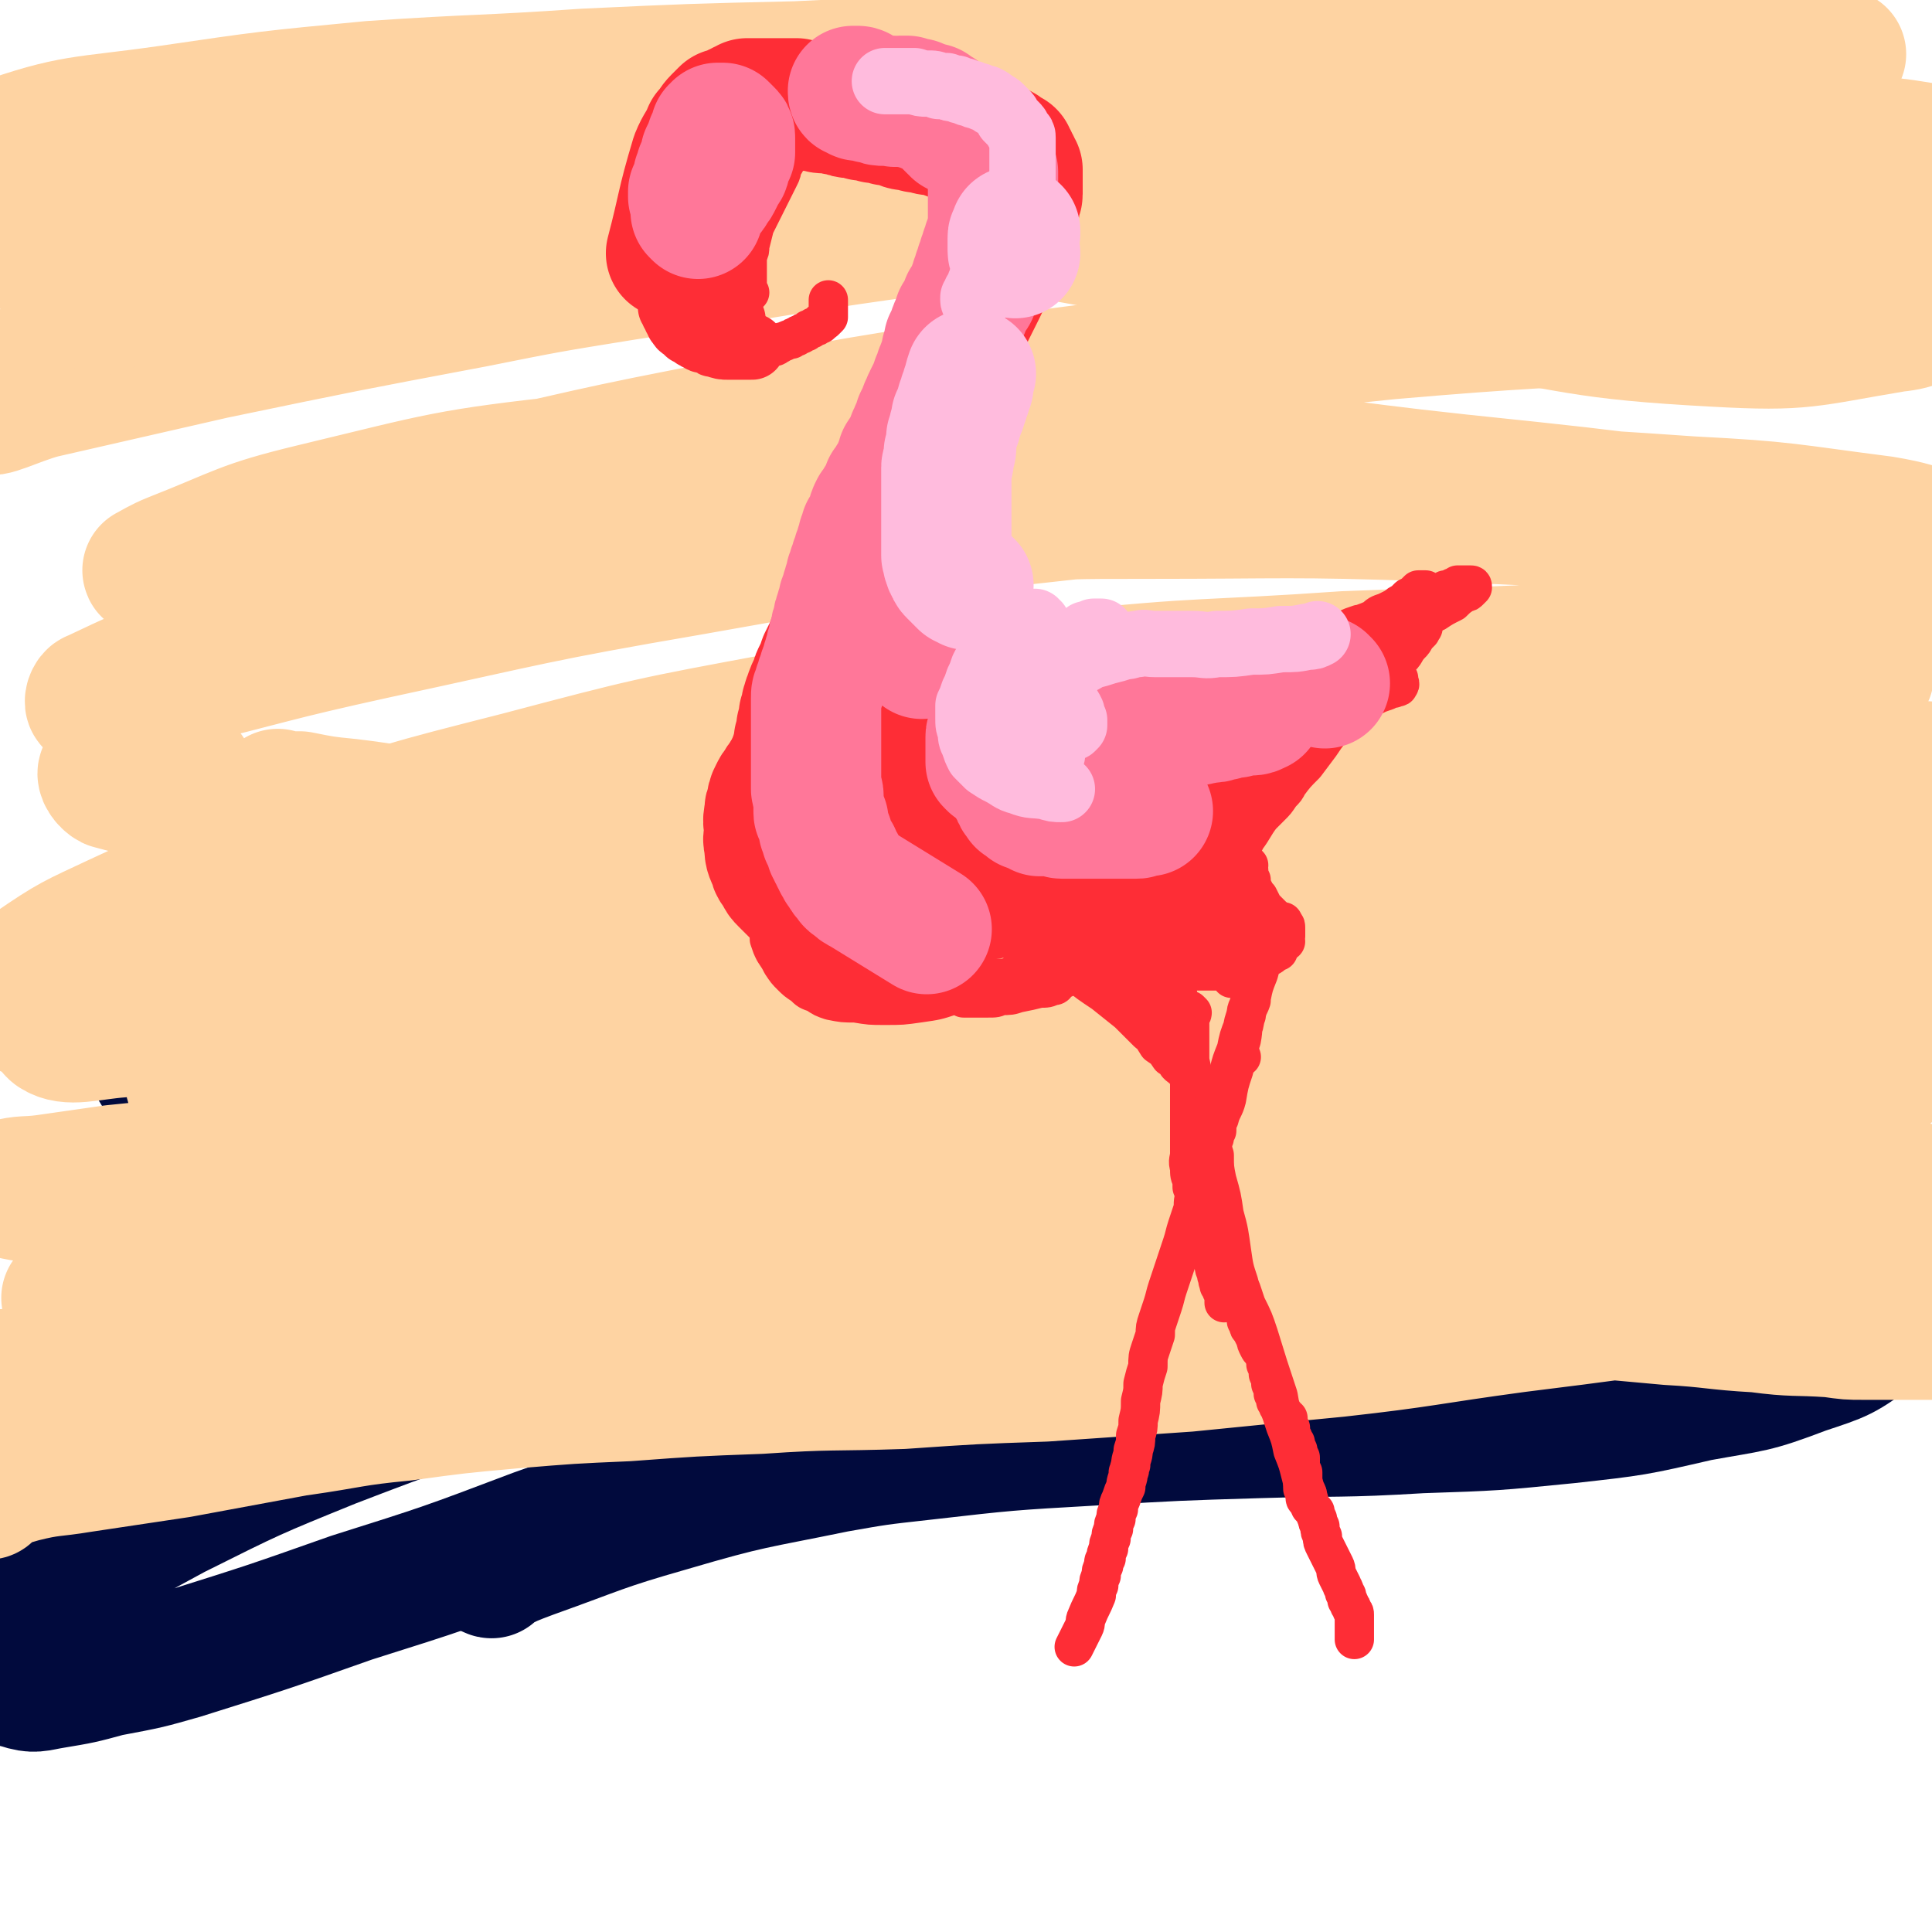 <svg viewBox='0 0 786 786' version='1.1' xmlns='http://www.w3.org/2000/svg' xmlns:xlink='http://www.w3.org/1999/xlink'><g fill='none' stroke='rgb(1,10,61)' stroke-width='53' stroke-linecap='round' stroke-linejoin='round'><path d='M200,640c0,0 -1,0 -1,-1 0,0 1,0 1,0 8,-4 8,-4 16,-7 28,-10 28,-11 56,-19 34,-10 34,-9 68,-16 17,-3 17,-3 35,-5 35,-4 35,-4 70,-6 34,-2 34,-2 67,-3 33,-1 33,0 66,-2 30,-1 30,-1 60,-4 27,-3 27,-3 53,-9 22,-4 22,-3 43,-11 15,-5 16,-5 29,-15 6,-5 8,-6 10,-14 1,-7 1,-10 -4,-16 -13,-17 -16,-15 -32,-31 '/><path d='M671,497c-1,0 -1,-1 -1,-1 -1,0 0,0 0,0 -4,0 -4,0 -8,0 -21,2 -22,0 -43,3 -30,5 -30,5 -60,12 -32,7 -32,6 -63,15 -33,10 -32,11 -65,22 -34,11 -34,11 -68,23 -36,12 -36,13 -71,26 -37,13 -37,14 -74,27 -37,14 -37,14 -75,26 -34,12 -34,12 -69,23 -14,4 -14,4 -30,7 -11,3 -11,3 -23,5 -6,1 -7,2 -13,0 -4,-1 -7,-2 -8,-6 0,-6 1,-8 6,-14 9,-12 9,-13 21,-22 21,-15 22,-15 44,-27 32,-16 32,-16 64,-29 39,-15 40,-15 80,-27 43,-13 43,-12 87,-23 45,-10 45,-11 91,-19 46,-8 47,-6 93,-13 45,-6 45,-5 90,-12 66,-11 66,-11 132,-23 16,-3 17,-2 33,-8 7,-3 14,-6 14,-9 -1,-4 -9,-3 -17,-4 -22,-1 -22,0 -43,0 -34,1 -34,1 -68,3 -43,2 -43,3 -85,7 -47,4 -47,4 -93,10 -50,6 -50,5 -99,13 -48,8 -48,9 -96,19 -23,5 -23,5 -46,11 -39,10 -39,10 -78,21 -26,7 -25,9 -51,14 -11,2 -12,4 -22,1 -4,-2 -5,-5 -5,-9 1,-8 2,-10 7,-16 9,-9 10,-9 21,-16 17,-9 18,-10 36,-16 26,-8 26,-8 52,-11 34,-4 34,-4 68,-3 39,1 40,1 78,8 40,7 40,9 80,19 33,8 33,9 66,17 21,4 21,5 42,7 7,1 11,1 14,-1 2,-1 -1,-4 -5,-5 -14,-6 -15,-5 -30,-8 -26,-6 -26,-7 -53,-12 -35,-7 -35,-7 -70,-12 -39,-7 -39,-6 -78,-12 -39,-5 -39,-5 -79,-11 -36,-5 -36,-4 -72,-11 -24,-5 -24,-6 -49,-12 -5,-2 -5,-2 -10,-4 -4,-3 -6,-3 -7,-6 -1,-2 1,-3 3,-4 8,-3 8,-2 16,-4 20,-3 20,-3 39,-5 33,-3 33,-2 65,-4 41,-1 41,-1 81,-1 43,0 43,0 87,2 45,2 44,3 89,6 44,3 44,3 88,5 40,3 40,3 80,5 32,1 32,2 65,1 21,-1 22,0 43,-5 9,-2 10,-2 16,-8 4,-4 5,-7 3,-11 -6,-8 -10,-8 -20,-12 -18,-9 -19,-8 -38,-14 -29,-9 -29,-9 -59,-16 -37,-7 -37,-7 -73,-12 -42,-5 -42,-5 -84,-7 -43,-2 -43,-2 -87,0 -43,2 -43,2 -85,8 -20,2 -20,3 -40,8 -33,8 -33,9 -66,19 -26,8 -26,8 -51,17 -15,6 -15,6 -31,12 -6,3 -10,5 -12,6 0,0 4,-3 8,-4 15,-6 15,-6 30,-10 58,-15 58,-15 116,-27 41,-8 41,-8 82,-12 95,-7 96,-7 191,-9 47,-1 47,1 93,3 36,2 36,3 71,6 24,2 24,2 48,4 16,2 16,2 32,3 8,0 8,0 17,0 2,0 2,0 4,0 '/><path d='M392,399c0,0 -1,0 -1,-1 0,0 0,0 0,0 0,0 0,0 0,0 2,0 2,0 4,0 13,0 13,0 27,0 35,1 35,2 70,2 44,1 44,1 88,1 44,0 44,1 89,-1 40,-1 40,0 79,-4 21,-2 24,-1 42,-8 3,-2 0,-4 0,-8 '/></g>
<g fill='none' stroke='rgb(254,211,162)' stroke-width='53' stroke-linecap='round' stroke-linejoin='round'><path d='M77,315c0,0 0,-1 -1,-1 0,0 1,0 0,0 0,1 0,0 -1,0 -6,0 -6,0 -13,0 -10,0 -13,-1 -20,0 -1,1 1,4 3,5 18,5 19,4 38,7 27,4 27,4 54,8 33,4 33,5 66,7 37,3 37,4 74,4 39,1 39,0 79,-2 41,-3 41,-3 83,-8 43,-4 43,-4 86,-10 42,-5 43,-4 85,-11 37,-6 37,-6 74,-14 27,-6 27,-7 54,-15 11,-4 13,-3 21,-9 2,-1 2,-4 0,-5 -11,-4 -13,-3 -26,-4 -23,-1 -23,0 -46,0 -30,0 -30,0 -59,1 -36,2 -36,1 -71,3 -60,4 -61,2 -121,8 -46,4 -46,3 -91,13 -98,21 -98,21 -194,50 -41,12 -40,16 -80,32 -23,10 -23,11 -47,21 -7,3 -10,5 -14,4 -1,0 1,-4 3,-6 16,-11 17,-11 34,-19 35,-16 34,-17 70,-29 46,-17 47,-17 94,-29 53,-14 53,-14 107,-24 58,-11 58,-10 116,-17 56,-6 56,-4 113,-8 51,-2 51,-1 101,-4 40,-2 40,0 79,-5 25,-3 26,-3 50,-10 7,-2 10,-3 13,-9 1,-2 0,-6 -4,-7 -16,-6 -18,-5 -35,-7 -35,-5 -35,-6 -70,-9 -50,-4 -50,-4 -99,-6 -58,-2 -58,-1 -116,-1 -31,0 -31,0 -61,2 -63,4 -63,3 -125,11 -58,7 -58,8 -116,20 -44,10 -44,11 -87,25 -20,7 -20,7 -39,16 -1,0 -2,3 -1,3 15,-2 17,-4 33,-8 41,-10 41,-11 82,-20 65,-14 65,-15 129,-26 74,-13 74,-14 148,-22 71,-8 71,-7 143,-9 58,-1 58,-1 116,3 39,2 39,3 78,8 12,2 13,3 24,6 1,1 1,3 0,3 -15,-1 -16,-2 -32,-5 -34,-5 -34,-5 -68,-10 -48,-6 -48,-6 -96,-11 -56,-6 -56,-8 -112,-12 -61,-4 -61,-4 -121,-4 -63,1 -63,1 -126,8 -54,6 -54,7 -108,20 -29,7 -29,9 -57,20 -5,2 -8,4 -10,5 0,1 3,0 5,-1 18,-5 17,-7 35,-12 40,-11 40,-11 80,-21 59,-13 59,-14 117,-25 66,-12 66,-12 132,-21 68,-9 68,-9 136,-16 58,-5 58,-4 116,-8 42,-2 42,0 83,-3 13,0 18,0 26,-3 2,-1 -3,-3 -6,-4 -31,-5 -31,-4 -62,-8 -119,-13 -118,-18 -237,-26 -68,-5 -69,-6 -137,0 -120,12 -121,14 -240,36 -44,9 -45,8 -87,25 -15,6 -24,17 -26,21 0,3 11,-3 22,-6 35,-8 35,-8 70,-16 53,-11 53,-11 106,-21 30,-6 30,-6 61,-11 65,-10 65,-11 131,-20 67,-8 67,-8 135,-14 61,-5 62,-5 124,-7 46,-2 46,0 93,-1 23,0 23,2 46,-1 4,0 5,-1 7,-4 0,-1 0,-3 -2,-4 -22,-4 -23,-3 -45,-5 -53,-5 -53,-5 -105,-8 -65,-4 -65,-5 -129,-5 -64,1 -64,1 -128,6 -59,5 -59,5 -118,13 -51,8 -51,8 -102,17 -40,8 -40,9 -80,19 -18,5 -24,6 -35,11 -2,2 5,3 8,2 22,-4 22,-6 44,-11 39,-10 39,-10 77,-20 51,-13 50,-14 101,-25 57,-12 57,-11 114,-22 30,-5 30,-5 60,-9 31,-4 31,-4 61,-7 30,-2 30,-4 61,-4 55,-1 55,-1 111,1 33,2 33,4 66,8 '/><path d='M42,126c0,0 -1,-1 -1,-1 0,0 0,0 0,0 -1,-1 -1,-1 -2,-1 -3,-2 -3,-1 -6,-3 -3,-2 -3,-2 -6,-5 -4,-4 -6,-5 -6,-9 0,-3 2,-3 5,-5 10,-5 10,-6 21,-9 24,-6 24,-6 48,-10 32,-6 32,-6 64,-11 36,-5 36,-5 72,-11 40,-5 40,-5 80,-11 20,-3 20,-3 41,-6 40,-6 40,-6 81,-11 36,-5 36,-4 72,-9 16,-2 25,-3 33,-4 3,0 -6,1 -12,1 -25,2 -25,2 -50,2 -36,1 -36,1 -71,1 -40,1 -40,1 -81,3 -43,1 -43,1 -86,3 -43,3 -43,2 -87,5 -42,4 -42,4 -83,10 -35,5 -38,3 -69,14 -5,2 -2,5 -4,11 0,3 0,3 0,6 0,1 0,1 0,1 0,1 0,0 0,0 0,-1 -1,-2 0,-3 11,-2 12,-2 24,-3 23,-2 23,-2 47,-3 33,0 33,0 66,0 38,1 38,1 77,3 41,2 41,1 83,5 50,6 50,6 101,13 31,5 31,6 61,11 34,6 34,6 67,12 33,6 33,7 66,12 55,9 55,12 111,15 36,2 37,0 73,-6 10,-1 11,-3 19,-9 2,-2 0,-4 0,-7 0,-3 0,-3 0,-6 -1,-14 -1,-14 -2,-29 '/><path d='M114,324c0,0 -1,-1 -1,-1 0,0 1,1 1,1 4,0 4,0 8,0 10,2 10,2 20,3 17,2 17,3 34,4 70,1 70,1 139,0 50,0 50,0 99,-1 54,-1 54,-1 108,-2 54,-1 54,0 109,-2 49,-1 49,0 98,-2 30,-1 32,0 61,-3 1,0 0,-2 0,-4 0,-1 0,-1 0,-3 0,0 0,0 0,-1 -2,0 -2,-1 -3,-1 -29,-2 -29,-2 -58,-3 -45,-2 -45,-2 -90,-3 -50,0 -50,-1 -99,0 -51,1 -51,1 -102,4 -51,3 -51,3 -101,9 -48,6 -48,6 -96,15 -45,9 -45,9 -90,20 -38,11 -38,11 -76,24 -26,10 -27,9 -52,22 -7,4 -15,8 -13,11 4,3 13,2 25,0 32,-4 32,-6 63,-13 48,-11 48,-13 96,-22 59,-12 59,-12 118,-20 63,-8 63,-8 127,-13 60,-4 60,-5 121,-4 47,1 47,3 93,7 31,3 31,4 63,8 16,3 16,3 32,6 4,1 9,2 9,3 -1,1 -5,0 -10,0 -7,0 -7,-1 -13,-1 -22,-2 -22,-2 -43,-4 -35,-3 -35,-3 -70,-6 -47,-4 -47,-5 -94,-8 -56,-3 -56,-3 -112,-4 -60,0 -60,0 -120,3 -59,3 -59,2 -118,9 -46,6 -46,7 -90,18 -16,5 -18,6 -30,14 -3,2 -2,7 1,8 14,4 17,3 33,3 42,-1 42,-2 83,-4 65,-4 65,-5 129,-10 73,-5 73,-5 147,-9 74,-3 74,-4 148,-5 67,-1 67,0 134,1 29,0 29,0 58,1 0,0 0,1 0,1 0,0 0,0 0,-1 0,0 0,0 0,-1 -1,-1 -1,-2 -2,-2 -44,-3 -44,-2 -88,-5 -48,-2 -48,-2 -96,-4 -54,-2 -54,-3 -107,-4 -58,0 -58,-1 -116,1 -67,2 -67,1 -134,8 -71,8 -72,7 -142,20 -39,8 -42,8 -77,23 -6,3 -10,12 -6,15 6,4 14,1 27,0 23,-2 23,-3 46,-5 31,-4 31,-5 63,-7 40,-4 40,-4 80,-5 45,-2 45,-1 90,0 47,1 47,1 93,3 47,2 47,3 93,5 46,2 46,3 92,3 42,0 42,0 84,-3 34,-2 34,-2 68,-8 16,-3 20,-2 32,-9 3,-3 0,-6 0,-11 0,-7 1,-8 0,-14 -2,-6 -2,-7 -7,-10 -12,-7 -13,-6 -26,-10 -8,-2 -8,-2 -16,-3 -19,-1 -19,-2 -37,-2 -23,0 -23,0 -45,2 -25,2 -25,2 -49,7 -26,6 -26,7 -51,14 -28,8 -28,9 -56,17 -29,9 -29,9 -59,17 -32,10 -32,11 -64,19 -33,8 -33,8 -66,15 -34,6 -35,7 -69,11 -33,5 -33,5 -66,7 -26,3 -26,3 -53,3 -14,0 -15,0 -29,-3 -7,-1 -7,-2 -14,-5 -3,-2 -3,-3 -5,-6 -1,-2 -1,-3 0,-5 1,-2 1,-2 3,-3 4,-1 4,-1 9,-1 8,0 8,1 17,2 13,2 13,1 26,4 17,4 17,4 34,9 19,5 19,5 37,10 10,2 10,3 19,5 21,6 21,7 41,11 23,5 23,5 46,7 27,3 27,3 54,3 32,0 32,-1 64,-2 34,-2 34,-2 68,-5 33,-3 33,-3 65,-7 27,-3 27,-3 54,-8 18,-3 18,-3 35,-8 9,-2 9,-2 17,-7 5,-3 6,-3 9,-8 3,-6 2,-7 2,-14 0,-2 0,-3 -2,-5 -1,-2 -2,-2 -4,-3 -3,-1 -3,0 -6,-1 -3,0 -3,0 -6,0 -3,0 -3,0 -6,0 -2,0 -2,0 -3,0 -2,0 -2,0 -3,0 -1,0 -1,0 -2,0 -1,0 -1,0 -2,0 0,1 0,1 0,1 0,1 0,0 1,1 0,1 0,1 1,2 1,1 1,1 2,2 4,2 4,2 8,3 7,2 7,2 15,2 12,1 12,0 25,-1 14,-1 14,-1 27,-3 12,-2 12,-3 25,-5 9,-2 9,-2 18,-4 6,-2 6,-2 13,-4 3,-1 3,-1 6,-2 0,0 0,0 0,0 -4,1 -4,1 -7,1 -10,2 -10,2 -20,3 -25,3 -25,3 -49,5 -35,4 -35,5 -69,8 -36,4 -36,4 -73,7 -34,2 -34,2 -68,4 -31,2 -31,2 -63,4 -27,2 -27,2 -54,3 -22,1 -22,1 -44,1 -17,0 -17,0 -34,-1 -6,0 -6,-1 -13,-1 -8,-1 -8,-1 -17,-2 -6,-1 -6,-1 -12,-3 -4,-2 -4,-2 -8,-4 -2,-1 -2,-2 -5,-3 -2,-2 -2,-2 -4,-3 -1,0 -2,-1 -4,0 -2,0 -2,0 -4,2 -1,1 -2,1 -2,3 -1,3 -1,3 0,6 4,5 4,6 9,9 10,6 10,6 21,10 19,5 19,6 39,8 28,4 28,4 56,5 33,0 34,-1 67,-3 37,-2 36,-3 73,-6 37,-4 37,-4 74,-8 36,-4 36,-4 72,-8 32,-3 32,-3 64,-6 25,-3 25,-3 51,-6 12,-1 13,-1 25,-4 2,0 2,-1 4,-3 0,-1 0,-1 0,-2 0,0 0,1 0,1 -2,0 -2,0 -3,1 -2,0 -3,0 -5,1 -5,2 -5,2 -9,6 -3,2 -3,2 -6,5 -1,1 -1,1 -3,2 -2,2 -2,2 -4,3 -3,2 -3,3 -6,4 -6,3 -6,3 -11,4 -9,2 -9,3 -17,4 -12,1 -12,1 -24,1 -17,1 -17,0 -33,0 -20,-1 -20,-1 -40,-2 -23,-1 -23,-1 -46,-3 -26,-2 -26,-3 -52,-5 -27,-3 -27,-2 -55,-4 -29,-2 -29,-3 -58,-4 -29,-1 -29,-1 -58,-1 -29,1 -29,1 -57,2 -28,2 -28,2 -56,5 -13,1 -13,2 -27,4 -25,4 -25,4 -50,8 -22,4 -22,5 -45,9 -20,3 -20,3 -40,6 -19,3 -19,3 -39,5 -14,2 -14,2 -28,4 -8,1 -8,0 -16,2 -1,0 -2,1 -2,2 2,1 3,1 6,2 5,1 5,1 10,1 9,1 9,1 18,2 15,2 15,2 29,3 21,2 21,3 41,5 25,2 25,3 51,5 29,2 29,2 58,4 32,2 32,2 63,4 34,1 34,1 67,2 36,1 36,1 72,1 40,1 40,1 81,1 43,0 43,0 86,0 44,-1 44,-1 89,-2 37,-1 37,0 75,-3 19,-1 19,-1 38,-4 2,0 3,0 5,-2 1,-1 0,-1 1,-3 0,-2 0,-2 0,-3 -1,-2 -1,-2 -1,-3 0,-2 0,-2 -1,-3 0,-2 0,-2 -1,-3 -1,-1 -1,-1 -2,-2 -2,-1 -2,-1 -3,-2 -2,-1 -2,-1 -3,-1 -2,0 -2,0 -3,0 -1,0 -1,0 -2,0 -1,0 -1,-1 -1,0 -1,0 0,0 0,1 -1,0 -1,0 -1,1 -2,1 -1,2 -3,3 -4,2 -4,2 -9,3 -16,4 -16,4 -31,6 -30,4 -30,3 -60,6 -65,6 -65,6 -130,12 -31,4 -31,4 -62,8 -45,7 -44,8 -89,15 -27,4 -27,5 -55,8 -26,4 -26,3 -52,6 -23,2 -23,2 -47,3 -20,1 -20,1 -41,0 -18,0 -18,0 -35,-2 -15,-2 -15,-2 -30,-5 -13,-2 -13,-2 -26,-5 -12,-2 -12,-2 -25,-5 -10,-2 -10,-2 -20,-4 -7,-1 -7,-1 -14,-3 -6,-1 -6,-1 -11,-2 -2,0 -3,-1 -5,-1 0,0 1,1 1,1 2,0 2,0 5,1 3,0 3,0 7,1 7,1 7,1 14,2 10,2 10,1 20,2 17,2 17,2 34,3 24,1 24,1 48,2 29,0 29,1 57,0 29,0 29,0 58,-2 31,-2 31,-2 61,-5 15,-2 15,-2 30,-4 31,-4 31,-4 61,-8 29,-4 29,-4 57,-7 26,-3 26,-3 52,-5 21,-1 21,-1 43,-1 16,0 16,1 33,2 12,0 12,0 24,1 9,0 9,0 19,0 8,0 8,0 16,0 8,-1 8,-1 16,-1 9,-1 9,0 17,0 8,0 8,0 17,0 7,0 7,0 15,0 8,0 8,0 15,1 6,0 6,0 13,1 5,0 5,0 11,1 3,0 3,0 7,1 2,0 2,0 5,1 0,0 1,0 1,1 0,0 0,0 -1,1 -2,1 -2,1 -5,2 -7,2 -7,2 -14,3 -9,2 -9,1 -18,2 -37,4 -37,4 -74,7 -44,3 -44,2 -89,4 -41,1 -41,1 -83,3 -36,1 -36,1 -73,3 -32,2 -32,2 -65,5 -30,2 -30,3 -60,6 -27,2 -27,2 -54,5 -24,2 -24,2 -48,4 -22,3 -22,3 -45,5 -20,2 -20,3 -40,5 -35,3 -35,3 -71,4 -15,1 -15,0 -30,-1 -9,-1 -10,0 -18,-3 -2,0 0,-2 -1,-3 0,-2 0,-2 0,-4 0,-1 0,-1 0,-2 0,-1 0,-1 0,-2 0,0 0,0 0,0 5,-1 5,-1 10,-1 5,-1 5,-1 10,-1 4,-1 4,-1 7,-1 2,-1 2,-1 4,-1 6,-1 6,0 11,-1 9,-1 9,-2 17,-3 10,-1 10,-1 19,-3 11,-1 11,-1 22,-3 13,-3 13,-3 26,-5 17,-3 17,-4 33,-6 20,-3 20,-3 39,-6 23,-2 23,-2 46,-4 24,-2 24,-2 49,-3 26,-1 26,-1 51,-1 26,0 26,1 52,1 26,1 26,1 52,1 26,1 26,1 52,1 24,1 24,1 49,1 24,1 24,1 48,1 23,1 23,1 46,1 23,0 23,1 46,0 21,0 21,0 42,-1 19,0 19,0 38,-1 13,-1 13,-1 26,-3 0,0 0,0 0,-1 0,-1 0,-1 0,-1 0,-1 0,-1 0,-2 0,-1 0,-1 0,-2 0,0 0,0 0,-1 0,-1 0,-1 0,-2 0,0 0,0 0,0 -1,0 -1,0 -1,0 -3,1 -3,1 -5,2 -5,1 -5,1 -9,2 -12,2 -12,1 -23,3 -28,4 -28,5 -55,9 -40,6 -40,6 -80,11 -37,5 -37,6 -73,10 -31,3 -31,3 -61,6 -29,2 -29,2 -58,4 -29,1 -29,1 -58,3 -29,1 -29,0 -58,2 -27,1 -27,1 -54,3 -23,1 -23,1 -47,3 -22,2 -22,2 -44,5 -21,2 -21,3 -42,6 -22,3 -22,3 -44,6 -11,1 -11,1 -22,3 -19,2 -19,2 -39,5 -11,2 -12,2 -22,6 -1,0 0,2 0,4 0,1 0,2 0,2 0,0 0,-1 0,-2 7,-3 7,-3 14,-5 12,-3 12,-2 24,-4 20,-3 20,-3 40,-6 27,-5 27,-5 54,-10 34,-5 34,-6 68,-11 47,-7 47,-7 93,-13 58,-8 58,-9 116,-15 53,-6 53,-7 106,-10 36,-2 36,-2 73,-1 26,0 26,1 52,2 22,2 22,2 44,4 18,1 18,2 36,3 15,2 15,1 30,2 7,1 7,1 13,1 15,0 15,0 30,0 1,0 1,-1 2,-1 0,-1 0,-2 0,-3 0,-2 0,-2 0,-3 0,-2 0,-2 0,-3 0,-1 0,-1 0,-2 0,-1 0,-1 0,-2 0,-1 0,-2 0,-2 -5,-3 -6,-3 -12,-5 '/></g>
<g fill='none' stroke='rgb(254,45,54)' stroke-width='53' stroke-linecap='round' stroke-linejoin='round'><path d='M332,303c0,0 0,-1 -1,-1 0,0 0,0 0,0 0,1 0,1 -1,1 0,0 -1,0 -1,1 -2,2 -2,2 -4,4 -1,1 -1,1 -2,3 -1,1 -1,1 -2,3 -1,1 -1,1 -2,3 -1,1 -1,1 -2,3 -1,1 -1,1 -2,3 -1,2 -1,2 -1,4 -1,2 -1,2 -1,4 -1,4 0,4 0,7 0,3 -1,3 0,5 0,4 0,4 2,8 0,2 1,2 2,4 1,2 1,2 2,3 2,2 2,2 3,3 2,2 2,2 3,3 2,1 2,1 3,2 2,1 2,1 3,2 2,1 2,0 3,1 2,0 2,1 3,1 2,1 2,1 4,1 2,0 2,0 4,0 2,0 2,0 4,0 3,0 3,0 5,0 2,0 2,0 5,0 2,0 2,0 4,0 2,0 2,0 5,-1 2,0 2,0 4,-1 3,0 3,0 5,-1 3,0 3,0 5,-1 3,0 3,0 5,-1 1,0 2,0 3,0 2,0 2,0 5,-1 2,0 2,0 5,-1 2,0 2,0 5,-1 2,0 2,0 5,-1 2,0 2,0 4,-1 2,0 2,0 4,-1 2,-1 2,-1 4,-2 2,-1 2,-1 4,-2 2,-1 2,-1 4,-2 3,-1 3,-1 5,-3 2,-1 2,-1 4,-3 2,-1 3,-1 5,-3 2,-1 2,-1 4,-3 2,-1 2,-1 4,-3 2,-1 2,-1 4,-3 2,-1 3,-1 5,-3 2,-1 2,-1 4,-3 2,-1 2,-1 4,-2 1,-1 1,-1 3,-2 2,-1 2,0 4,-2 1,0 1,-1 2,-2 0,0 0,0 0,-1 1,-1 1,-1 1,-3 0,0 0,0 0,-1 0,-1 0,-1 -1,-2 0,-1 0,-1 -1,-2 -1,-1 -1,-1 -2,-2 -1,-1 -2,0 -3,-1 -1,-1 -1,-1 -3,-2 -4,-2 -4,-2 -9,-4 -4,-1 -4,-1 -8,-1 -4,-1 -4,-1 -8,-1 -5,0 -5,0 -9,0 -5,0 -5,0 -9,0 -5,0 -5,0 -10,1 -9,1 -9,0 -18,2 -10,2 -10,2 -20,4 -3,1 -4,1 -7,2 -6,1 -6,2 -12,3 -1,1 -1,1 -3,1 -1,1 -1,1 -3,1 -3,2 -2,2 -5,3 -1,1 -1,1 -3,1 -2,1 -2,1 -4,2 -1,1 -1,1 -3,2 -1,1 -1,1 -1,2 0,1 0,2 0,2 1,2 2,2 3,3 3,1 3,1 5,2 5,1 5,1 11,2 7,1 7,1 15,1 9,0 9,0 19,-1 9,-1 9,-2 19,-3 7,-1 8,-1 15,-3 5,-1 6,-1 11,-2 4,-1 4,-1 8,-2 3,-1 3,-1 6,-2 3,-1 3,-1 5,-2 7,-4 7,-4 14,-8 '/><path d='M436,309c0,0 -1,0 -1,-1 0,0 0,0 0,0 1,-1 1,-1 1,-1 2,-1 2,-1 3,-2 2,-1 2,0 4,-1 2,-1 2,-1 4,-2 2,0 2,0 4,-1 2,0 2,0 4,-1 2,0 2,-1 5,-1 5,-2 5,-1 11,-3 4,0 4,-1 7,-1 2,-1 2,0 4,-1 '/><path d='M491,289c0,0 -1,0 -1,-1 0,0 0,1 1,0 0,0 0,0 1,-1 2,0 2,0 4,-1 '/><path d='M323,320c0,0 -1,-1 -1,-1 0,0 1,0 1,-1 0,0 0,0 0,-1 0,0 0,0 0,-1 0,0 0,0 0,-1 0,-1 0,-1 0,-3 0,-1 0,-1 0,-3 1,-1 1,-1 1,-3 1,-2 1,-2 1,-5 1,-2 1,-2 1,-5 1,-2 1,-2 1,-5 1,-2 1,-2 1,-4 1,-1 0,-1 1,-3 1,-3 1,-3 3,-7 0,-1 0,-1 1,-3 1,-2 1,-2 2,-5 1,-2 1,-2 2,-4 1,-2 1,-2 2,-5 1,-2 1,-2 2,-4 1,-2 1,-2 2,-5 1,-2 1,-2 2,-5 1,-2 1,-2 2,-5 2,-2 2,-2 3,-5 1,-2 1,-2 2,-5 2,-2 2,-2 3,-5 1,-2 1,-2 2,-5 1,-2 1,-2 2,-5 1,-2 1,-2 2,-5 1,-2 1,-2 2,-5 1,-2 1,-2 2,-5 1,-2 1,-2 2,-5 1,-2 1,-2 2,-5 1,-2 1,-2 2,-5 1,-2 1,-2 2,-5 1,-2 1,-2 2,-5 1,-2 1,-2 2,-5 1,-1 1,-1 1,-2 1,-1 1,-1 1,-2 1,-1 1,-1 1,-2 1,-3 1,-3 2,-5 1,-3 1,-3 2,-5 1,-4 1,-4 3,-9 0,-2 0,-2 1,-4 0,-2 0,-2 1,-4 1,-2 1,-2 2,-4 1,-2 1,-2 2,-4 1,-2 1,-2 2,-4 1,-2 1,-2 2,-4 1,-2 1,-2 2,-4 1,-2 1,-2 1,-4 1,-2 1,-2 1,-4 1,-1 1,-1 2,-3 0,-2 1,-2 1,-4 1,-1 1,-1 1,-3 1,-1 1,-1 1,-3 1,-1 1,-1 2,-2 0,-1 0,-1 1,-3 0,-1 0,-1 1,-2 0,-1 0,-1 1,-2 0,0 0,0 0,-1 1,-1 1,-1 1,-2 1,-1 1,-1 1,-2 0,-1 0,-1 0,-2 0,-1 1,-1 1,-2 0,-1 0,-1 0,-2 0,0 0,0 0,-1 0,-1 0,-1 0,-2 0,0 0,0 0,-1 0,0 0,0 0,-1 0,0 0,0 0,-1 0,-1 0,-1 0,-2 -1,-1 -1,-1 -1,-2 -1,-1 -1,-1 -1,-2 -1,-1 -1,-1 -1,-2 -1,0 -1,0 -2,-1 -1,-1 -1,-1 -3,-2 -1,0 -1,0 -3,-1 -1,-1 -1,-1 -3,-1 -2,-1 -2,-1 -4,-1 -2,-1 -2,-1 -4,-1 -2,-1 -3,-1 -5,-1 -1,0 -1,0 -2,-1 -2,0 -2,0 -4,-1 -3,0 -3,0 -5,-1 -3,0 -3,0 -5,-1 -3,0 -3,0 -5,-1 -3,-1 -3,-1 -5,-1 -3,-1 -3,-1 -5,-1 -2,-1 -2,-1 -5,-1 -2,-1 -2,-1 -4,-1 -2,0 -2,0 -4,-1 -2,0 -2,0 -4,-1 -2,0 -2,0 -4,0 -2,0 -2,-1 -4,-1 -2,0 -2,0 -4,0 -1,0 -1,0 -3,-1 -2,0 -2,0 -4,0 -1,0 -1,0 -3,0 -1,0 -1,0 -3,0 -2,0 -2,0 -5,0 -1,0 -1,0 -2,0 -1,0 -1,0 -3,0 -1,1 -1,1 -2,1 -1,1 -1,1 -2,1 -1,1 -1,1 -2,1 -1,1 -1,1 -3,1 -1,1 -1,1 -3,3 -2,2 -2,3 -4,5 -2,5 -3,5 -5,10 -6,20 -5,20 -10,39 '/></g>
<g fill='none' stroke='rgb(254,45,54)' stroke-width='27' stroke-linecap='round' stroke-linejoin='round'><path d='M274,114c0,0 0,-1 -1,-1 0,0 1,0 1,0 0,0 -1,0 -1,0 0,0 0,0 0,0 0,1 0,1 0,1 0,1 0,1 0,1 0,1 0,1 0,1 0,1 0,1 0,1 0,1 0,1 0,2 0,1 0,1 0,2 0,1 0,1 0,2 0,1 0,1 0,2 1,1 1,1 1,2 1,1 1,1 1,2 1,1 1,1 1,2 1,1 1,2 2,2 1,1 1,1 2,2 1,0 1,0 2,1 1,1 1,1 2,1 2,2 2,1 5,2 1,1 1,1 2,1 3,1 3,1 5,1 1,0 1,0 2,0 2,0 2,0 3,0 0,0 0,0 1,0 1,0 1,0 2,0 1,0 1,0 2,0 '/><path d='M296,105c0,0 -1,-1 -1,-1 0,0 0,0 0,0 0,1 0,1 0,1 0,1 -1,1 -1,1 0,2 0,2 0,3 0,1 0,1 0,3 0,2 0,2 0,4 0,2 0,2 0,4 1,2 1,2 1,4 1,2 1,2 2,4 0,1 0,1 1,2 '/></g>
<g fill='none' stroke='rgb(254,45,54)' stroke-width='16' stroke-linecap='round' stroke-linejoin='round'><path d='M297,133c0,0 -1,-1 -1,-1 0,0 0,1 0,1 0,1 0,1 0,1 0,1 0,1 0,1 0,1 0,1 1,1 0,1 0,1 1,1 0,1 0,1 1,2 0,0 0,0 1,1 0,0 0,0 1,1 1,0 1,0 1,1 1,0 1,0 2,0 1,1 1,0 1,0 2,0 2,0 4,0 1,0 1,1 2,0 1,0 1,0 2,-1 1,0 1,0 2,0 1,0 1,-1 2,-1 1,-1 1,-1 2,-1 2,-1 2,-1 3,-1 1,-1 1,-1 2,-1 1,-1 1,-1 2,-1 1,-1 1,-1 2,-1 0,0 0,0 1,-1 1,0 1,0 2,-1 1,0 1,0 2,-1 1,0 1,0 1,-1 1,0 1,0 2,-1 0,0 0,0 1,-1 0,-1 0,-1 0,-3 0,-1 0,-1 0,-3 0,0 0,0 0,-1 '/><path d='M305,119c0,0 -1,-1 -1,-1 0,0 0,0 0,0 0,0 0,0 0,-1 0,0 0,0 0,-1 0,-1 0,-1 0,-3 0,-1 0,-1 0,-3 0,-3 0,-3 0,-6 1,-2 1,-2 1,-4 1,-4 1,-4 2,-8 1,-2 1,-2 2,-4 1,-2 1,-2 2,-4 1,-2 1,-2 2,-4 1,-2 1,-2 2,-4 1,-2 1,-2 2,-4 1,-2 1,-2 1,-4 1,-1 1,-1 2,-3 0,-1 0,-1 1,-3 0,-1 0,-1 1,-2 0,0 0,0 0,-1 0,-1 0,-1 0,-1 0,-1 0,-1 0,-1 0,0 0,-1 0,-1 -1,1 -1,1 -1,1 -1,1 -1,1 -1,2 -1,2 -1,2 -1,3 -1,3 -1,3 -2,5 -1,3 -1,3 -3,6 -1,3 -1,3 -3,6 -1,3 -1,3 -2,6 -1,2 -1,2 -2,5 -1,2 -1,2 -2,3 -1,2 -1,2 -2,3 0,1 0,1 0,1 0,0 0,0 0,0 0,-1 0,-1 1,-2 1,-2 0,-2 1,-4 1,-2 2,-2 3,-5 1,-3 1,-3 3,-7 1,-4 1,-4 3,-7 0,-2 1,-2 1,-3 3,-4 2,-4 5,-9 0,-1 1,-1 1,-2 1,-1 1,-1 2,-3 1,-2 1,-2 2,-3 0,-1 1,-1 1,-2 1,-1 0,-1 0,-2 0,-1 1,-1 0,-2 0,-1 0,-1 -1,-2 0,-1 0,-1 -1,-2 0,0 0,0 -1,-1 -1,0 -1,0 -2,-1 -1,0 -1,0 -3,0 -1,0 -1,0 -3,0 -2,1 -2,1 -4,1 -1,1 -1,1 -2,1 '/><path d='M442,291c0,0 -1,0 -1,-1 0,0 0,0 0,0 0,0 0,0 0,0 1,-1 1,-1 1,-1 2,0 2,0 4,0 2,0 2,-1 3,-1 2,-1 2,-1 5,-1 3,-1 3,-1 6,-1 4,-1 4,0 8,-1 4,-1 4,-1 8,-2 3,-1 3,-1 7,-2 1,-1 1,-1 3,-1 1,-1 1,-1 3,-1 2,-1 2,-1 5,-2 1,-1 1,-1 3,-1 2,-1 2,-1 5,-2 2,-1 2,-1 5,-2 2,-1 2,-1 5,-2 3,-1 3,-1 5,-2 3,-1 3,-1 5,-2 3,-1 3,-1 5,-2 3,-1 3,-1 6,-2 2,-1 2,-1 5,-2 2,-1 2,-1 5,-2 2,-1 2,-1 5,-2 2,-1 2,-1 5,-2 2,0 2,-1 4,-1 2,-1 2,0 4,-1 1,-1 1,-1 3,-2 2,0 2,0 3,-1 2,-1 2,-1 3,-2 1,-1 1,-1 3,-2 1,-1 1,-1 2,-2 1,0 1,0 2,-1 1,0 1,0 2,-1 0,0 0,0 1,-1 0,0 -1,0 -1,0 0,0 0,0 0,0 -1,0 -1,0 -1,0 0,0 0,0 -1,0 0,0 0,0 -1,1 -1,1 -1,1 -3,2 -1,1 -1,1 -2,2 -2,1 -2,1 -3,2 -2,1 -2,1 -4,2 -3,1 -3,1 -5,3 -3,1 -3,1 -6,3 -3,2 -3,2 -6,5 -4,3 -4,3 -8,6 -4,3 -4,3 -9,6 -5,4 -5,3 -10,6 -6,3 -6,3 -11,6 -5,2 -5,2 -10,4 -4,2 -4,2 -8,4 -4,2 -4,3 -7,5 -2,1 -2,1 -3,2 -3,2 -3,1 -6,3 -2,2 -2,2 -4,4 -1,1 -1,1 -3,2 0,0 -1,0 -1,1 0,0 1,1 1,1 2,0 2,0 3,-1 4,-2 3,-2 7,-4 5,-3 5,-3 11,-5 8,-4 8,-3 16,-7 9,-3 9,-3 17,-7 9,-4 9,-4 17,-9 6,-4 6,-5 13,-9 6,-4 6,-4 12,-8 5,-3 5,-3 10,-6 5,-3 5,-3 10,-5 3,-2 3,-2 7,-4 2,-2 2,-2 5,-4 1,0 1,0 2,-1 1,-1 1,-1 1,-1 0,-1 0,-1 -1,-1 0,0 0,0 -1,0 0,0 0,0 0,0 -1,0 -1,0 -1,0 -1,0 -1,0 -1,0 -1,0 -1,0 -1,0 -1,0 -1,0 -1,0 -1,1 -1,1 -2,1 -1,1 -1,1 -3,1 -1,1 -1,1 -3,1 -2,1 -2,1 -4,2 -3,2 -3,2 -6,3 -5,2 -5,2 -9,4 -6,3 -6,3 -12,7 -8,5 -7,5 -15,10 -7,6 -7,6 -14,11 -7,4 -7,4 -15,8 -6,4 -6,3 -13,7 -5,3 -5,3 -10,6 -4,3 -4,3 -8,6 -3,3 -3,3 -6,6 -4,5 -4,5 -8,10 0,1 0,1 -1,2 0,0 0,0 0,-1 0,0 0,0 0,0 1,0 1,0 1,0 1,0 1,-1 2,-1 1,-1 1,0 2,-1 2,-1 2,-1 4,-3 3,-2 3,-2 6,-4 6,-3 6,-3 11,-6 7,-4 7,-4 14,-8 7,-4 7,-3 15,-7 6,-3 6,-3 12,-6 6,-3 6,-3 11,-6 4,-3 4,-3 7,-6 3,-2 3,-2 5,-4 2,-2 2,-2 3,-4 0,-1 0,-1 1,-3 0,0 0,0 0,-1 -1,0 -1,0 -1,0 -1,0 -1,0 -1,0 -1,1 -1,1 -2,1 -2,1 -2,1 -3,1 -2,2 -1,2 -3,3 -2,2 -2,2 -4,4 -1,2 -1,2 -3,3 -4,4 -4,4 -8,7 -6,5 -7,5 -12,10 -8,7 -7,7 -14,14 -6,6 -6,6 -11,11 -5,5 -5,6 -10,10 -5,5 -5,4 -10,8 -4,4 -4,3 -9,7 -4,3 -4,3 -7,6 -4,3 -3,4 -7,7 -3,2 -3,2 -6,4 -2,2 -2,2 -5,2 -1,1 -1,1 -3,1 -1,0 -1,0 -2,0 -1,0 -1,0 -2,0 -1,0 -1,0 -2,0 -1,0 -1,0 -2,0 -1,0 -1,0 -1,0 -1,0 -1,0 -2,0 0,0 0,0 -1,0 -1,0 -1,0 -1,0 -1,0 -1,0 -1,0 -1,0 -1,1 -2,1 -1,0 -1,0 -2,0 -2,1 -2,1 -3,1 -1,1 -1,1 -2,1 -2,1 -2,1 -3,1 -2,1 -2,1 -3,1 -2,0 -2,0 -3,0 -2,1 -2,1 -4,1 -2,0 -2,0 -4,0 -2,1 -2,1 -4,1 -2,0 -2,0 -3,0 -3,1 -3,1 -6,1 -1,0 -2,0 -3,0 0,0 0,1 0,1 1,0 1,0 1,0 1,0 1,0 2,1 1,0 1,0 3,1 1,0 1,0 3,1 2,0 2,0 4,1 3,0 3,0 5,1 1,0 1,0 3,0 2,1 2,1 5,1 2,1 2,1 5,1 2,1 2,1 5,1 3,1 3,1 6,1 3,1 3,1 6,1 3,1 3,1 5,1 3,1 3,1 5,1 3,1 3,1 5,1 3,1 3,1 5,2 2,1 2,1 5,2 2,1 2,1 4,1 2,1 2,1 5,1 2,1 2,1 4,2 2,0 2,0 4,1 2,0 2,0 4,1 2,0 2,0 4,1 2,0 2,0 4,1 1,0 1,0 3,0 1,0 1,0 2,0 1,0 1,0 3,0 1,0 1,0 2,0 0,0 0,0 1,0 0,0 0,0 1,0 0,0 1,0 1,0 0,0 0,0 -1,-1 0,0 0,0 -1,-1 -1,-1 -1,-1 -2,-2 -2,-1 -2,-1 -3,-2 -2,-1 -3,-1 -5,-2 -2,-1 -2,-1 -5,-2 -2,-1 -2,-2 -5,-3 -3,-1 -3,-1 -6,-2 -2,-1 -2,-1 -5,-2 -2,-1 -2,-1 -5,-3 -2,-1 -2,-1 -4,-2 -2,-1 -2,-1 -4,-2 -2,-1 -2,-1 -3,-2 -2,-1 -2,-1 -4,-2 -1,-1 -1,-1 -3,-2 -1,-1 -1,-1 -2,-2 -1,-1 -1,-1 -2,-2 -1,0 -1,0 -2,-1 0,-1 0,-1 0,-2 0,0 0,0 0,0 1,1 1,1 1,1 2,1 2,1 3,1 2,1 2,1 4,2 2,1 2,1 4,2 7,3 7,3 14,6 4,2 4,1 8,3 4,1 4,1 8,3 3,1 3,1 7,3 3,1 3,1 6,2 2,1 2,1 5,2 3,1 3,1 5,2 2,1 2,1 5,1 2,1 2,1 4,1 1,0 1,0 3,0 1,0 1,0 2,0 1,0 1,0 2,0 0,0 0,0 0,0 -1,0 -1,0 -1,-1 -2,0 -2,0 -3,-1 -1,0 -1,0 -3,-1 -1,0 -1,0 -2,0 -2,-1 -2,-1 -5,-2 -3,-1 -3,-1 -5,-2 -4,-2 -4,-2 -7,-3 -3,-2 -3,-2 -6,-3 -4,-2 -4,-2 -7,-3 -3,-2 -3,-2 -6,-3 -3,-2 -3,-1 -6,-3 -2,-1 -2,-1 -4,-2 -2,0 -2,-1 -4,-1 -1,-1 -1,-1 -3,-1 0,0 0,0 -1,1 0,0 0,0 0,1 0,1 0,1 1,2 1,1 1,1 3,2 3,2 3,2 5,3 4,2 4,2 7,4 4,1 4,1 7,3 4,1 4,1 7,3 3,1 3,1 6,3 3,1 3,1 6,2 2,1 2,1 5,2 1,0 1,0 2,0 2,1 2,1 4,2 1,0 1,0 3,0 2,0 2,0 3,0 1,0 1,0 2,0 1,-1 1,-1 2,-1 1,0 1,-1 1,-1 1,0 2,0 2,0 0,0 -1,0 -1,0 -1,1 -1,1 -1,1 -1,1 -1,1 -2,1 -2,1 -2,1 -3,2 -1,1 -1,1 -3,2 -1,1 -1,1 -3,2 -2,1 -2,1 -3,2 -2,1 -2,1 -3,1 '/><path d='M508,396c0,0 -1,-1 -1,-1 0,0 0,0 0,0 -1,0 -1,0 -1,0 -1,1 -1,1 -1,1 0,1 0,1 0,1 '/><path d='M505,430c0,0 -1,-1 -1,-1 0,0 0,1 0,1 -1,0 -1,0 -1,0 -1,1 -1,1 -1,2 -1,2 -1,2 -1,3 -1,4 -1,4 -2,7 -1,2 -1,2 -2,4 -1,3 -1,3 -1,5 -1,3 -1,3 -2,5 -1,3 0,3 -1,6 -1,2 -1,2 -1,3 -1,3 -1,3 -1,6 -1,3 -1,3 -2,6 -1,2 -1,2 -1,5 -1,3 -1,3 -2,5 -1,3 0,3 -1,6 -1,3 -1,3 -2,6 -1,3 -1,4 -2,7 -1,3 -1,3 -2,6 -1,3 -1,3 -2,6 -1,3 -1,3 -2,6 -1,3 -1,4 -2,7 -1,3 -1,3 -2,6 -1,3 -1,3 -1,6 -1,3 -1,3 -2,6 -1,3 -1,3 -1,7 -1,3 -1,3 -2,7 0,3 0,3 -1,7 0,4 0,4 -1,8 0,3 0,3 -1,6 0,3 0,3 -1,6 0,3 -1,3 -1,6 -1,2 0,2 -1,3 0,3 -1,3 -1,6 -1,2 -1,2 -2,5 -1,2 -1,2 -1,4 -1,2 -1,2 -1,4 -1,2 -1,2 -1,4 -1,2 -1,2 -1,4 -1,2 -1,2 -1,4 -1,2 -1,2 -1,4 -1,1 -1,1 -1,3 -1,2 -1,2 -1,4 -1,2 -1,2 -1,4 -1,2 -1,2 -1,4 -2,5 -2,4 -4,9 -1,2 0,2 -1,4 -1,2 -1,2 -2,4 -1,2 -1,2 -2,4 '/><path d='M523,383c0,0 -1,-1 -1,-1 0,0 1,0 1,-1 0,0 0,0 0,-1 0,0 0,0 0,-1 0,0 0,0 0,-1 0,-1 0,-1 0,-1 0,-1 -1,-1 -1,-1 0,0 0,-1 0,-1 -1,0 -1,0 -1,0 0,0 -1,0 -1,1 -2,3 -1,3 -3,7 -1,3 -1,3 -2,6 -2,4 -2,3 -3,7 -2,5 -2,5 -3,10 -2,6 -2,6 -3,11 -2,5 -2,5 -3,10 -2,5 -2,5 -3,9 -1,4 -1,4 -2,8 -1,3 -1,3 -2,6 -1,3 0,3 -1,6 -1,2 -1,2 -2,4 0,1 0,1 0,2 0,2 0,2 0,3 0,0 0,0 0,0 0,-1 0,-1 1,-2 0,-2 0,-2 1,-3 0,-3 0,-3 1,-5 1,-4 2,-4 3,-8 1,-6 1,-6 3,-12 1,-6 1,-6 3,-12 1,-5 0,-5 2,-10 0,-3 1,-3 2,-6 0,-1 0,-1 0,-2 '/><path d='M485,412c0,0 -1,-1 -1,-1 0,0 1,1 1,1 0,1 -1,1 -1,2 0,2 0,2 0,4 0,4 0,4 0,7 0,4 0,4 0,7 0,4 0,4 0,8 0,3 0,3 0,6 0,3 0,3 0,6 0,3 0,3 0,5 0,3 0,3 0,6 0,3 0,3 0,6 0,3 -1,3 0,6 0,3 0,3 1,5 0,2 0,2 0,3 1,2 1,2 1,4 1,2 1,2 1,4 1,2 0,2 1,4 0,2 0,1 1,3 0,2 0,2 0,3 0,1 0,1 0,2 0,1 0,1 0,2 0,1 0,1 0,1 0,1 0,1 0,1 0,0 0,0 0,-1 0,0 0,0 0,-1 0,0 0,0 0,-1 0,0 0,0 0,-1 0,0 0,0 0,-1 0,-2 0,-2 0,-4 0,-4 0,-4 0,-7 0,-5 0,-5 0,-10 0,-5 0,-5 0,-10 -1,-5 -1,-5 -1,-10 -1,-4 -1,-4 -1,-8 -1,-7 -1,-7 -2,-14 -1,-4 -1,-4 -2,-8 -1,-4 -1,-4 -1,-8 -1,-3 -1,-3 -1,-7 -1,-3 -1,-3 -1,-6 -1,-2 -1,-2 -1,-5 -1,-3 -1,-3 -1,-5 -1,-2 -1,-2 -1,-5 -1,-1 -1,-1 -1,-3 -1,-1 -1,-1 -1,-2 0,0 0,-1 0,-1 0,0 0,1 0,1 0,1 0,1 1,2 0,2 0,2 1,4 1,4 1,4 2,8 1,7 1,7 3,14 1,9 1,9 3,18 1,9 1,9 2,18 1,8 1,9 1,17 1,8 1,8 2,15 0,6 0,6 1,11 0,2 0,2 1,4 0,4 0,4 1,8 0,3 0,3 1,6 0,2 1,2 1,4 1,2 0,2 1,3 0,1 0,1 0,1 1,1 1,1 1,2 0,0 1,0 1,1 0,0 0,0 0,1 0,0 0,0 0,1 0,0 0,0 0,1 0,0 0,0 0,1 0,0 0,0 0,0 0,0 0,0 0,0 0,-1 0,-1 0,-1 0,-1 0,-1 0,-1 0,-1 0,-1 0,-1 0,-1 0,-1 0,-2 -1,-2 -1,-3 -1,-5 '/><path d='M418,381c0,0 -1,-1 -1,-1 0,0 1,0 1,0 0,0 0,0 0,0 1,1 1,1 1,1 1,1 1,1 3,2 3,3 3,3 6,5 5,4 5,4 10,8 5,4 5,4 11,8 5,4 5,4 10,8 4,4 4,4 8,8 4,3 4,3 7,6 3,3 3,3 6,5 2,2 2,2 4,4 1,1 1,1 1,2 0,1 0,0 -1,0 0,0 0,0 -1,-1 -1,0 -1,0 -1,-1 -2,-1 -2,-1 -3,-2 -1,-2 -1,-2 -3,-3 -2,-3 -2,-3 -5,-5 -2,-3 -2,-4 -5,-7 -2,-3 -3,-3 -5,-6 -3,-3 -3,-3 -5,-6 -2,-2 -2,-3 -4,-5 -1,-2 -2,-2 -3,-4 -1,-1 -1,-1 -1,-2 -1,-1 -1,-1 -1,-3 0,0 -1,-1 -1,-1 1,0 1,0 2,1 2,1 2,1 4,2 2,2 2,2 5,4 3,2 2,2 5,5 3,2 3,2 6,4 2,2 2,2 5,5 2,2 2,2 4,4 1,2 1,2 3,3 1,1 1,1 2,2 1,1 1,1 1,1 0,0 -1,0 -1,-1 -2,-2 -2,-2 -4,-4 -2,-2 -2,-2 -4,-5 -2,-2 -2,-2 -4,-4 -1,-2 -1,-2 -2,-4 -1,0 -1,0 -1,-1 -1,0 -1,0 -1,0 0,0 0,0 1,1 0,0 0,0 0,1 1,1 1,1 2,3 2,2 1,2 3,5 1,2 1,2 3,5 1,3 1,3 2,6 1,3 1,3 2,6 '/><path d='M492,454c0,0 -1,-1 -1,-1 0,0 0,0 0,1 0,0 0,1 0,1 0,2 0,2 1,3 0,3 0,3 1,5 0,4 0,4 1,7 0,5 0,5 1,10 2,7 2,7 3,14 2,7 2,8 3,15 1,7 1,7 3,13 1,5 1,5 2,10 0,2 0,2 1,4 0,2 0,1 1,3 0,1 0,1 1,2 1,2 1,2 2,4 0,1 0,1 1,3 1,2 1,1 2,3 1,2 1,2 1,4 1,2 1,2 1,4 1,2 1,2 1,4 1,2 1,2 1,4 1,1 1,1 1,3 1,1 1,1 1,2 1,1 1,1 1,2 1,0 1,1 1,1 1,1 1,1 1,1 0,1 0,1 1,1 0,1 0,1 0,1 0,1 0,1 0,1 0,1 0,1 1,2 0,1 0,1 0,2 0,1 0,1 1,2 0,1 0,1 1,2 0,1 0,1 1,3 0,1 0,1 1,3 0,0 0,0 0,1 0,1 0,1 0,2 0,1 0,1 1,3 0,1 0,1 0,2 0,1 0,1 0,2 0,1 0,1 0,2 0,1 0,1 1,2 0,1 0,1 0,2 0,1 0,1 1,1 '/><path d='M504,523c0,0 -1,-1 -1,-1 0,0 0,0 1,1 0,1 0,1 1,2 1,3 1,3 2,6 3,6 3,6 5,12 4,13 4,13 8,25 1,6 1,6 3,12 2,5 2,5 3,10 2,5 2,5 3,9 1,4 1,4 2,7 1,2 1,2 1,3 1,2 0,2 1,4 1,1 1,1 2,2 0,1 0,1 1,3 0,1 0,1 1,3 0,2 0,2 1,4 0,2 0,2 1,4 1,2 1,2 2,4 1,2 1,2 2,4 1,2 0,2 1,4 1,2 1,2 2,4 0,1 1,1 1,3 1,1 1,1 1,3 1,1 1,1 1,2 1,1 1,1 1,2 1,1 1,1 1,2 0,1 0,1 0,2 0,1 0,1 0,2 0,1 0,1 0,2 0,1 0,1 0,2 0,1 0,1 0,2 '/><path d='M314,352c0,0 -1,-1 -1,-1 0,0 0,0 0,0 0,1 -1,1 -1,1 0,2 0,2 0,3 -1,3 -1,3 -1,6 0,3 0,3 0,5 0,2 0,2 0,5 1,3 1,3 1,5 1,3 1,3 1,6 1,3 1,3 2,5 2,3 2,3 3,5 2,3 2,3 4,5 2,2 2,2 5,4 2,2 2,2 5,3 3,2 3,2 6,3 5,1 5,1 10,1 6,1 6,1 12,1 7,0 7,0 14,-1 7,-1 7,-1 13,-3 7,-1 7,-1 13,-3 6,-2 6,-2 12,-5 6,-3 6,-4 11,-7 6,-4 6,-4 11,-7 5,-3 6,-3 11,-6 5,-4 5,-3 10,-8 5,-4 5,-5 9,-10 2,-3 2,-3 4,-6 4,-6 4,-6 7,-11 3,-5 3,-5 6,-10 2,-3 2,-3 3,-7 1,-2 1,-2 1,-4 0,0 -1,0 -1,-1 -1,0 -1,0 -2,0 -1,1 -1,1 -2,1 0,1 0,1 -1,1 -1,1 -1,1 -1,1 -2,1 -2,1 -3,2 -1,2 -1,2 -3,3 -2,2 -1,2 -3,4 -20,13 -20,14 -41,25 -25,12 -25,13 -51,21 -16,6 -16,5 -33,7 -5,1 -5,0 -11,-1 0,0 0,0 0,0 1,0 1,0 1,0 2,1 2,1 3,1 3,1 3,1 5,1 3,1 3,1 6,1 6,0 6,0 11,0 10,-1 10,-1 20,-3 11,-1 11,-1 23,-4 12,-2 11,-2 23,-5 9,-2 9,-2 19,-4 7,-1 7,-1 14,-3 4,0 5,-1 7,-1 1,0 -1,0 -1,0 -4,0 -4,0 -8,1 -6,1 -6,1 -11,2 -6,1 -6,1 -12,2 -6,1 -6,1 -12,2 -7,2 -7,2 -13,3 -6,2 -6,2 -12,4 -6,2 -6,2 -11,4 -4,2 -4,2 -9,4 -3,1 -3,1 -6,2 -1,1 -2,1 -2,1 0,1 0,2 1,2 7,2 7,1 14,2 6,1 6,1 12,1 6,1 6,1 12,1 5,1 6,0 11,0 4,0 4,1 8,1 2,1 2,1 3,1 1,1 0,1 -1,1 -2,1 -2,1 -5,1 -5,1 -6,1 -11,1 -6,1 -6,0 -12,0 -7,0 -7,0 -14,0 -6,0 -7,0 -13,0 -5,-1 -5,-1 -11,-1 -5,-1 -5,-1 -10,-1 -4,-1 -4,-1 -8,-1 -3,0 -3,0 -6,0 0,0 -1,0 -1,0 1,0 2,0 4,0 3,0 3,0 7,0 5,1 5,1 11,1 6,1 6,1 12,1 4,0 4,0 7,0 14,0 14,0 27,0 7,0 7,0 13,-2 5,-1 5,-1 10,-3 5,-2 5,-2 10,-5 4,-3 4,-3 9,-6 3,-2 4,-2 7,-5 4,-3 4,-3 7,-7 1,-2 1,-2 2,-5 0,-1 0,-1 0,-1 0,0 0,0 -1,0 -1,0 -1,0 -1,0 -2,1 -2,1 -4,1 -3,2 -3,2 -6,4 -6,3 -6,3 -11,7 -7,4 -7,5 -14,9 -4,3 -4,2 -8,4 -6,3 -5,4 -11,7 -4,2 -5,2 -9,4 -2,1 -2,1 -4,2 -1,0 -1,0 -2,0 0,0 0,0 0,0 1,0 1,0 1,0 1,0 1,0 2,0 2,0 2,0 3,0 2,0 2,0 4,0 3,0 3,0 5,-1 4,0 4,0 7,-1 5,-1 5,-1 9,-2 6,-2 6,-2 12,-5 7,-4 7,-4 15,-8 7,-4 7,-4 14,-9 7,-5 7,-5 14,-10 6,-4 6,-4 12,-9 5,-4 5,-4 10,-9 4,-5 4,-5 7,-11 3,-4 3,-5 6,-9 2,-2 2,-2 4,-4 2,-2 2,-2 4,-5 2,-2 2,-2 3,-4 3,-4 3,-4 7,-8 3,-4 3,-4 6,-8 2,-3 2,-3 5,-7 3,-2 2,-3 5,-5 3,-3 3,-3 6,-5 2,-2 3,-2 6,-3 2,-1 2,-1 5,-2 1,-1 1,-1 3,-1 1,-1 2,0 2,-1 1,-1 0,-1 0,-2 0,0 0,0 0,-1 -1,0 -1,0 -1,0 -1,0 -1,0 -1,0 -1,1 -1,1 -1,1 -1,1 -1,1 -2,1 -1,1 -1,1 -3,1 -2,1 -2,1 -4,1 -3,1 -3,1 -6,2 -2,1 -2,1 -4,1 -2,1 -2,1 -5,2 -6,2 -6,2 -11,5 -8,5 -8,5 -15,9 -9,6 -9,6 -17,12 -4,3 -4,3 -7,6 -6,5 -6,5 -12,10 -4,5 -5,5 -8,10 -6,9 -7,9 -11,20 -1,4 -1,4 -1,8 0,3 0,3 1,6 1,3 1,4 3,6 0,1 0,1 1,0 0,0 0,-1 1,-2 1,-2 1,-2 3,-4 3,-3 4,-3 7,-7 7,-9 7,-9 15,-18 9,-12 9,-12 18,-23 8,-11 8,-11 17,-22 8,-9 8,-8 16,-17 7,-7 7,-7 13,-14 4,-5 4,-5 9,-9 3,-3 2,-3 6,-6 2,-1 2,-1 4,-1 1,0 1,0 2,0 1,0 1,0 2,0 0,1 1,1 1,1 0,1 -1,1 -1,2 -1,1 -1,1 -2,2 -1,2 -1,2 -2,3 -3,3 -2,4 -5,6 -5,5 -5,5 -10,10 -7,6 -7,6 -13,12 -8,8 -7,9 -14,16 -6,7 -6,7 -13,14 -6,6 -6,5 -12,11 -5,4 -5,4 -9,9 -2,2 -2,2 -4,5 -1,2 -1,2 -2,4 0,1 -1,1 -1,2 -1,0 -1,1 -1,1 0,0 0,-1 0,-1 0,-1 0,-1 0,-1 0,-1 0,-1 1,-1 0,-1 0,-1 1,-1 1,-2 1,-2 2,-4 9,-12 9,-12 18,-24 '/><path d='M508,352c0,0 -1,-1 -1,-1 0,0 0,1 0,1 1,1 0,1 1,2 0,2 0,2 1,4 0,2 0,2 1,4 1,2 1,2 2,3 1,2 1,2 2,4 1,1 1,1 2,2 2,2 2,2 4,4 0,1 0,1 1,2 1,1 1,1 2,2 0,1 0,1 0,1 -1,0 -1,0 -1,0 -2,-1 -2,-1 -3,-2 -1,-1 -1,-1 -3,-3 -2,-2 -2,-2 -4,-4 -2,-2 -2,-2 -4,-5 -2,-2 -2,-2 -4,-4 -2,-2 -2,-2 -4,-4 -1,-2 -1,-2 -3,-4 -1,-1 -1,-2 -2,-3 0,0 -1,0 -1,0 -1,1 0,1 0,1 0,2 0,2 1,3 0,3 0,3 1,5 1,3 2,3 3,5 2,3 2,3 3,5 2,2 2,2 3,4 2,2 2,2 3,4 1,1 1,1 2,1 1,2 1,2 2,3 0,1 0,1 1,1 1,1 1,1 2,1 0,0 -1,0 -1,0 -1,0 -1,0 -1,-1 -2,-1 -2,-1 -3,-2 -3,-2 -3,-2 -5,-3 -3,-2 -3,-2 -5,-4 -3,-2 -3,-2 -5,-4 -1,-1 -1,-1 -3,-2 -1,0 -1,0 -1,-1 0,0 0,0 0,0 0,1 0,1 1,1 2,1 2,1 3,2 2,1 2,1 4,2 2,1 2,1 4,2 2,1 2,1 4,2 1,1 1,1 3,1 1,1 1,1 3,1 0,0 0,0 1,0 0,0 1,0 1,-1 0,0 -1,0 -1,-1 -1,-1 -1,-1 -1,-2 -1,-2 -1,-2 -2,-3 -1,-1 -1,-1 -2,-3 -1,-1 -1,-1 -2,-2 -1,0 -1,-1 -2,-1 0,0 -1,0 -1,0 0,0 0,0 1,0 0,1 0,1 1,1 1,1 1,1 2,2 2,1 2,1 3,2 1,1 1,0 2,1 1,1 1,1 2,2 0,0 1,0 1,1 0,0 -1,0 -1,0 '/><path d='M391,324c0,0 -1,-1 -1,-1 0,0 0,0 -1,-1 0,0 0,0 -1,-1 0,0 0,0 -1,-1 -1,-3 -1,-3 -3,-6 -1,-1 -1,-1 -2,-3 -1,-2 -1,-2 -2,-4 -1,-3 -1,-3 -2,-5 -1,-3 -1,-3 -2,-6 -1,-3 -1,-3 -2,-7 0,-2 0,-2 0,-4 0,-5 0,-5 1,-10 0,-6 0,-6 1,-12 0,-6 0,-6 1,-12 0,-5 0,-5 1,-10 1,-4 1,-4 2,-8 0,-3 0,-3 0,-7 0,-3 0,-3 0,-6 0,-2 0,-2 0,-5 0,-1 1,-1 0,-3 0,0 0,0 -1,-1 0,0 0,0 0,0 -1,0 -1,0 -1,0 -1,1 -1,1 -1,2 -1,3 -1,3 -1,6 -1,6 0,6 0,12 0,10 0,10 1,20 1,10 1,10 2,19 1,8 1,8 2,16 1,6 0,6 2,12 1,5 1,5 2,9 1,2 1,2 1,3 1,3 1,3 2,5 0,1 0,1 1,2 0,0 1,0 1,0 0,-2 0,-2 -1,-4 0,-4 -1,-4 -1,-8 -3,-14 -2,-14 -5,-28 -1,-10 -2,-10 -3,-21 -2,-19 -2,-19 -2,-39 0,-7 1,-7 2,-14 1,-4 1,-4 3,-9 0,-1 0,-2 1,-2 0,0 0,1 0,2 0,3 0,3 0,6 -1,4 -1,4 -2,7 -1,5 -1,5 -2,11 -1,8 -1,8 -3,15 -3,12 -4,12 -7,24 -1,6 -1,6 -2,12 -2,10 -3,10 -5,19 -1,4 -1,4 -1,8 -1,5 -2,5 -2,10 0,2 0,2 0,3 1,1 1,2 1,2 1,0 0,-1 0,-2 1,-2 1,-2 1,-5 1,-4 1,-4 1,-9 1,-8 1,-8 1,-15 1,-11 1,-11 1,-22 1,-10 0,-10 1,-21 0,-8 0,-8 1,-16 1,-6 1,-6 2,-12 1,-3 1,-3 2,-6 0,-1 1,-1 1,-1 1,0 1,0 1,1 0,1 0,1 0,2 -1,2 -1,2 -1,4 -1,4 -2,4 -3,8 -2,8 -1,8 -3,15 -2,12 -2,12 -3,23 -2,11 -2,11 -3,22 -1,10 -1,10 -2,19 0,8 -1,8 -1,15 0,3 0,3 0,5 0,3 0,3 0,5 0,1 0,1 0,1 0,-1 0,-2 1,-3 1,-4 2,-4 2,-7 2,-7 1,-7 2,-13 0,-5 0,-5 -1,-10 '/></g>
<g fill='none' stroke='rgb(255,119,153)' stroke-width='53' stroke-linecap='round' stroke-linejoin='round'><path d='M284,87c0,0 -1,-1 -1,-1 0,0 1,0 1,-1 0,0 0,0 0,0 0,-1 0,-1 1,-1 1,-2 1,-2 3,-5 1,-1 1,-1 2,-3 1,-1 1,-1 2,-3 1,-2 1,-2 2,-4 1,-1 1,-1 1,-3 1,-2 1,-2 2,-4 0,-1 0,-1 0,-2 0,-1 0,-1 0,-2 0,-1 0,-1 0,-2 0,-1 0,-1 -1,-2 0,0 0,0 -1,-1 0,0 0,0 -1,-1 0,0 0,0 -1,0 0,0 0,0 -1,0 0,1 0,1 -1,1 0,2 0,2 -1,3 0,1 -1,1 -1,3 -1,2 -1,2 -2,4 0,1 0,1 0,2 -1,2 -1,2 -2,4 0,2 0,2 -1,3 0,2 0,2 -1,4 0,1 0,1 -1,2 0,1 0,1 0,1 0,1 0,1 0,1 '/><path d='M350,38c0,0 0,-1 -1,-1 0,0 0,0 0,0 0,1 0,0 0,0 0,0 0,0 -1,0 0,0 0,0 0,0 0,0 -1,0 -1,0 0,1 0,1 1,1 0,0 0,0 1,0 0,1 0,1 1,1 1,0 1,0 3,0 1,1 1,1 3,1 2,1 2,1 4,1 1,0 1,0 3,0 2,1 2,0 3,0 2,0 2,0 3,0 1,1 1,1 2,1 1,0 1,0 2,0 1,1 1,1 2,1 1,0 1,0 2,1 1,0 1,0 2,0 1,1 1,1 1,1 1,1 1,1 2,1 1,1 1,1 1,1 1,1 1,1 2,2 1,1 1,1 1,1 1,1 1,1 1,1 0,0 0,0 1,1 0,0 1,0 1,1 1,0 1,0 2,1 1,0 1,0 2,1 1,0 0,0 1,1 1,0 1,0 2,1 1,1 1,1 1,1 1,1 1,1 2,2 0,1 0,1 1,2 0,1 0,1 1,2 0,1 0,1 1,2 0,1 0,1 1,2 0,1 0,1 1,2 0,1 0,1 0,2 0,2 0,2 0,3 0,1 0,1 0,2 0,1 0,1 0,2 0,1 0,1 0,2 0,1 0,1 0,2 0,1 0,1 0,2 0,1 0,1 0,2 0,1 0,1 0,1 0,1 0,1 0,2 0,2 0,2 0,3 0,2 0,2 -1,3 0,2 0,2 -1,3 0,2 0,2 -1,3 0,2 0,2 -1,3 0,2 0,2 -1,3 0,2 0,2 -1,3 0,2 0,2 -1,3 0,2 0,2 -1,3 0,2 0,2 -1,3 -1,2 -1,2 -2,3 -1,2 0,2 -1,3 -1,2 -1,2 -2,3 0,2 -1,2 -1,3 -1,2 -1,2 -1,3 -1,2 -1,2 -2,4 0,2 0,2 -1,4 0,2 0,2 -1,4 0,2 -1,2 -1,3 -1,2 -1,2 -1,4 0,1 0,1 -1,1 0,2 -1,2 -1,3 -1,2 -1,2 -2,4 0,1 -1,1 -1,3 -1,1 -1,1 -1,3 -1,1 -1,1 -2,3 0,1 0,1 -1,3 0,1 -1,1 -1,3 -1,1 -1,1 -1,3 -2,3 -2,3 -4,6 0,2 0,2 -1,3 0,2 0,2 -1,3 -1,2 -1,2 -2,3 -1,2 -1,2 -2,3 0,2 0,2 -1,3 -1,2 -1,2 -2,3 -1,2 -1,2 -2,3 -1,2 -1,2 -1,3 -1,2 -1,2 -1,3 -1,2 -1,2 -2,3 0,2 0,2 -1,3 0,1 0,1 0,2 -1,1 -1,1 -1,3 -1,1 -1,1 -1,3 -1,1 -1,1 -1,3 -1,1 -1,1 -1,3 -1,1 -1,1 -1,3 -1,2 -1,2 -1,3 -1,2 -1,2 -1,4 -1,1 -1,1 -1,3 -1,2 -1,2 -1,3 -1,2 -1,2 -1,4 -1,2 -1,2 -1,4 -1,2 -1,2 -1,4 -1,2 -1,2 -1,4 -1,2 -1,2 -1,3 -1,2 -1,2 -1,4 -1,1 -1,1 -1,3 -1,1 -1,1 -1,3 -1,1 -1,1 -1,3 -1,1 -1,1 -1,3 0,1 0,1 0,3 0,1 0,1 0,3 0,1 0,1 0,1 0,2 0,2 0,3 0,2 0,2 0,4 0,2 0,2 0,3 0,2 0,2 0,4 0,2 0,2 0,3 0,2 0,2 0,4 0,1 0,1 0,3 0,1 0,1 0,3 0,1 0,1 0,3 0,1 1,1 1,3 0,1 0,1 0,3 0,1 0,1 0,3 0,1 0,1 1,2 0,1 0,1 1,2 0,2 0,2 0,3 1,1 1,1 1,3 1,1 1,1 1,2 1,2 1,2 1,3 1,1 1,1 1,2 1,1 1,1 1,1 0,1 0,1 0,1 1,1 1,1 1,2 1,1 1,1 1,1 0,1 0,1 1,2 1,2 1,2 3,4 0,1 1,1 1,1 2,2 2,2 4,3 13,8 13,8 26,16 '/><path d='M412,305c0,0 -1,-1 -1,-1 0,0 0,1 0,2 0,0 0,0 0,1 0,1 0,1 0,2 0,1 0,1 0,2 0,2 0,2 0,3 0,2 0,2 0,3 0,1 0,1 1,2 0,1 0,1 1,2 0,1 0,1 1,2 0,1 0,1 1,2 0,0 0,0 0,0 1,1 0,1 1,1 1,1 1,1 2,1 0,1 0,1 1,1 1,0 1,0 2,1 1,0 1,0 2,1 2,0 2,0 3,0 2,0 2,0 3,0 2,0 2,1 3,1 2,0 2,0 3,0 2,0 2,0 3,0 2,0 2,0 3,0 2,0 2,0 3,0 2,0 2,0 3,0 1,0 1,0 3,0 1,0 1,0 2,0 1,0 1,0 2,0 1,0 1,0 2,0 1,0 1,0 3,0 1,0 1,0 3,0 1,0 1,0 3,-1 1,0 1,0 2,0 '/><path d='M441,297c0,0 -1,-1 -1,-1 0,0 0,0 1,0 0,0 0,0 1,0 1,1 1,1 2,1 2,1 2,1 3,1 2,1 2,1 3,1 2,1 2,1 4,1 2,1 2,1 4,1 0,1 0,1 1,1 '/><path d='M453,298c0,0 -1,-1 -1,-1 0,0 0,1 1,1 0,0 0,0 0,0 0,0 0,0 1,0 0,0 0,0 1,0 0,0 0,0 1,0 2,0 2,0 3,0 2,0 2,0 3,0 2,0 2,0 4,-1 2,0 2,0 5,-1 2,0 2,0 4,-1 2,0 2,0 4,-1 2,0 2,0 4,0 2,-1 2,-1 4,-1 2,-1 2,0 4,-1 3,0 3,0 6,-1 1,0 1,0 2,-1 1,0 1,0 3,0 1,0 1,0 3,-1 1,0 1,0 3,0 0,0 0,0 1,0 2,0 2,-1 3,-1 '/><path d='M539,278c-1,0 -1,-1 -1,-1 0,0 0,0 0,0 '/><path d='M404,311c0,0 -1,-1 -1,-1 0,0 0,0 0,0 0,-1 0,-1 0,-1 0,-1 0,-1 0,-1 0,-2 0,-2 0,-4 0,-1 0,-1 0,-2 0,-1 0,-1 0,-2 0,-1 0,-1 1,-2 0,-1 0,-1 1,-2 0,-1 0,-1 0,-2 1,0 1,0 1,-1 '/><path d='M368,217c0,0 -1,-1 -1,-1 -1,0 -1,0 -2,0 0,0 0,0 -1,0 0,0 0,0 0,0 -1,1 -1,1 -2,2 -1,1 -1,1 -1,2 -1,2 -1,2 -1,3 -1,2 -1,2 -1,3 0,2 0,2 0,3 0,2 0,2 0,3 0,2 0,2 0,3 0,2 0,2 1,3 0,2 0,2 1,3 0,2 0,2 1,3 1,2 1,2 2,3 1,2 1,2 2,4 0,1 0,1 1,1 1,2 1,2 2,3 1,2 1,2 2,4 1,2 1,2 3,4 1,2 1,2 1,3 '/><path d='M381,183c0,0 -1,-1 -1,-1 0,0 0,0 0,1 0,0 0,0 0,1 0,1 0,1 0,2 0,2 0,2 0,4 0,1 -1,1 -1,2 0,2 0,2 0,5 0,2 0,2 0,5 0,2 0,2 0,4 0,3 -1,3 0,5 0,3 0,3 1,5 0,2 0,2 0,4 1,3 1,3 1,5 1,2 1,2 1,4 1,2 1,2 1,4 1,2 1,2 1,4 1,2 1,2 1,4 1,2 1,2 1,4 1,1 1,1 1,3 1,2 1,2 2,3 1,2 1,2 2,4 2,2 2,2 3,4 2,2 2,2 3,4 2,2 2,2 3,4 2,1 2,1 3,3 2,1 2,2 3,3 2,2 2,1 5,3 1,1 1,1 3,2 1,1 1,1 3,1 1,1 1,1 3,2 1,0 1,0 3,1 1,0 1,0 3,1 1,0 1,0 3,1 2,0 2,0 4,1 2,0 2,1 4,1 2,0 2,0 5,0 2,0 2,0 5,0 4,0 4,0 9,-1 22,-2 22,-2 44,-4 '/></g>
<g fill='none' stroke='rgb(255,187,221)' stroke-width='53' stroke-linecap='round' stroke-linejoin='round'><path d='M394,238c0,0 0,0 -1,-1 0,0 0,0 0,0 0,0 0,0 0,0 0,0 -1,0 -1,0 0,0 0,0 0,0 -1,-1 -1,-1 -1,-1 -1,-1 -1,-1 -1,-1 -1,-1 -1,-1 -1,-1 -1,-1 -1,-1 -1,-1 -1,-1 -1,-1 -1,-2 -1,-1 -1,-1 -1,-2 -1,-1 0,-1 -1,-3 0,-1 0,-1 0,-3 0,-1 0,-1 0,-3 0,-1 0,-1 0,-3 0,-1 0,-1 0,-2 0,-2 0,-2 0,-3 0,-1 0,-1 0,-2 0,-1 0,-1 0,-2 0,-2 0,-2 0,-3 0,-1 0,-1 0,-3 0,-1 0,-1 0,-3 0,-1 0,-1 0,-3 0,-1 0,-1 0,-3 0,-1 0,-1 0,-3 0,-1 1,-1 1,-3 0,-1 0,-1 0,-3 1,-1 1,-1 1,-3 0,-1 0,-1 0,-3 1,-1 0,-1 1,-3 0,-1 0,-1 1,-3 0,-1 0,-1 0,-2 1,-1 1,-1 1,-2 1,-1 0,-1 1,-2 0,-2 0,-2 1,-3 0,-2 0,-2 1,-3 0,-2 0,-2 1,-3 0,-2 0,-2 1,-5 '/><path d='M413,103c0,0 -1,0 -1,-1 0,0 0,0 0,0 0,-1 0,-1 0,-1 0,-1 0,-1 0,-1 0,-1 0,-1 0,-3 0,-1 0,-1 1,-2 0,0 0,0 0,-1 '/></g>
<g fill='none' stroke='rgb(255,187,221)' stroke-width='27' stroke-linecap='round' stroke-linejoin='round'><path d='M397,123c0,0 -1,0 -1,-1 0,0 0,0 0,0 0,-1 0,-1 0,-1 1,-1 1,-1 1,-2 2,-3 1,-3 3,-6 1,-2 1,-2 2,-4 2,-3 2,-3 3,-6 1,-2 1,-2 2,-3 0,-2 0,-2 1,-3 1,-2 1,-2 2,-3 0,-2 0,-2 1,-3 0,-2 0,-2 1,-3 0,-2 0,-2 1,-3 0,-2 0,-2 1,-3 0,-2 0,-2 1,-3 0,-2 0,-2 1,-4 0,-1 0,-1 0,-2 0,-2 0,-2 0,-4 0,-1 0,-1 0,-3 0,-1 0,-1 0,-3 0,-1 0,-1 0,-3 0,-1 0,-1 0,-2 0,-1 0,-1 0,-2 0,-1 0,-1 -1,-2 0,0 0,0 -1,-1 0,-1 0,-1 -1,-2 0,0 0,0 -1,-1 0,0 0,0 -1,-1 0,0 0,0 -1,-1 0,-1 0,-1 -1,-2 -1,-1 -1,-1 -2,-2 -1,-1 -1,-1 -3,-2 -1,-1 -1,-1 -3,-2 -1,0 -1,0 -3,-1 -1,0 -1,0 -3,-1 -1,0 -1,0 -3,-1 -1,0 -1,0 -3,-1 -2,0 -2,0 -4,-1 -1,0 -1,0 -3,0 -2,-1 -2,-1 -5,-1 -2,0 -2,0 -5,-1 -3,0 -3,0 -6,0 -3,0 -3,0 -6,0 '/><path d='M422,254c0,0 -1,0 -1,-1 0,0 0,1 0,1 -1,0 -1,0 -1,0 -1,0 -1,0 -1,0 -1,0 -1,0 -1,0 -2,0 -1,1 -3,1 -1,1 -1,1 -2,1 -2,3 -2,3 -4,5 -2,2 -2,2 -3,3 -2,2 -2,2 -3,4 -2,2 -2,2 -3,4 -1,3 -1,3 -2,5 -1,3 -1,3 -2,5 -1,3 -1,3 -2,5 0,3 0,3 0,5 0,3 0,3 1,5 0,3 0,3 1,5 1,3 1,3 2,5 2,2 2,2 4,4 3,2 3,2 5,3 4,2 4,3 8,4 5,2 5,1 11,2 3,1 3,1 6,1 '/><path d='M442,260c0,0 -1,0 -1,-1 0,0 0,0 1,0 0,-1 0,-1 1,-1 1,-1 1,0 2,-1 0,0 0,0 1,0 1,0 1,0 2,0 0,0 0,0 0,0 0,0 0,0 -1,0 0,0 0,0 -1,0 -1,0 -1,0 -2,1 -1,0 -1,0 -2,0 -1,1 -1,1 -3,2 -2,1 -2,1 -4,3 -2,1 -2,1 -3,3 -2,2 -2,2 -3,4 -2,2 -1,2 -2,5 -1,2 -1,2 -2,4 0,2 -1,2 -1,4 0,2 0,2 1,4 0,2 0,2 1,3 0,2 1,2 2,3 1,1 1,1 2,2 1,1 1,0 3,1 1,0 1,0 2,0 0,0 1,0 1,0 1,-1 1,-1 1,-1 0,-1 0,-1 0,-2 -1,-2 -1,-2 -1,-3 -1,-2 -1,-2 -2,-3 -1,-2 -1,-2 -1,-4 -1,-1 -1,-1 -1,-2 0,-2 0,-2 0,-4 0,-1 0,-1 0,-3 0,-2 1,-2 1,-3 0,-1 0,-1 0,-3 0,0 0,-1 0,-1 -1,-1 -1,-1 -1,-1 -1,0 -1,0 -1,0 -1,1 -1,1 -2,2 -2,1 -2,1 -3,3 -2,2 -2,2 -3,4 -2,3 -2,3 -3,5 -1,6 -2,6 -2,11 0,3 0,3 1,5 0,3 0,3 1,5 1,2 1,2 3,3 2,2 3,2 5,3 '/><path d='M428,284c0,0 0,0 -1,-1 0,0 0,1 0,1 -1,0 -1,0 -1,0 -1,0 -1,0 -1,0 -1,-1 -1,-1 -1,-2 0,0 0,0 0,-1 0,0 0,0 1,-1 0,-1 0,-1 1,-2 0,-1 0,-1 1,-2 3,-2 3,-2 7,-4 1,-1 1,-1 2,-2 4,-1 4,-1 7,-3 4,-1 4,-1 7,-2 4,-1 4,-1 7,-2 3,0 3,-1 6,-1 3,-1 3,0 7,0 3,0 3,0 7,0 4,0 4,0 8,0 5,0 5,1 10,0 7,0 7,0 14,-1 6,0 6,0 12,-1 6,0 6,0 11,-1 2,0 2,0 4,-1 '/></g>
</svg>